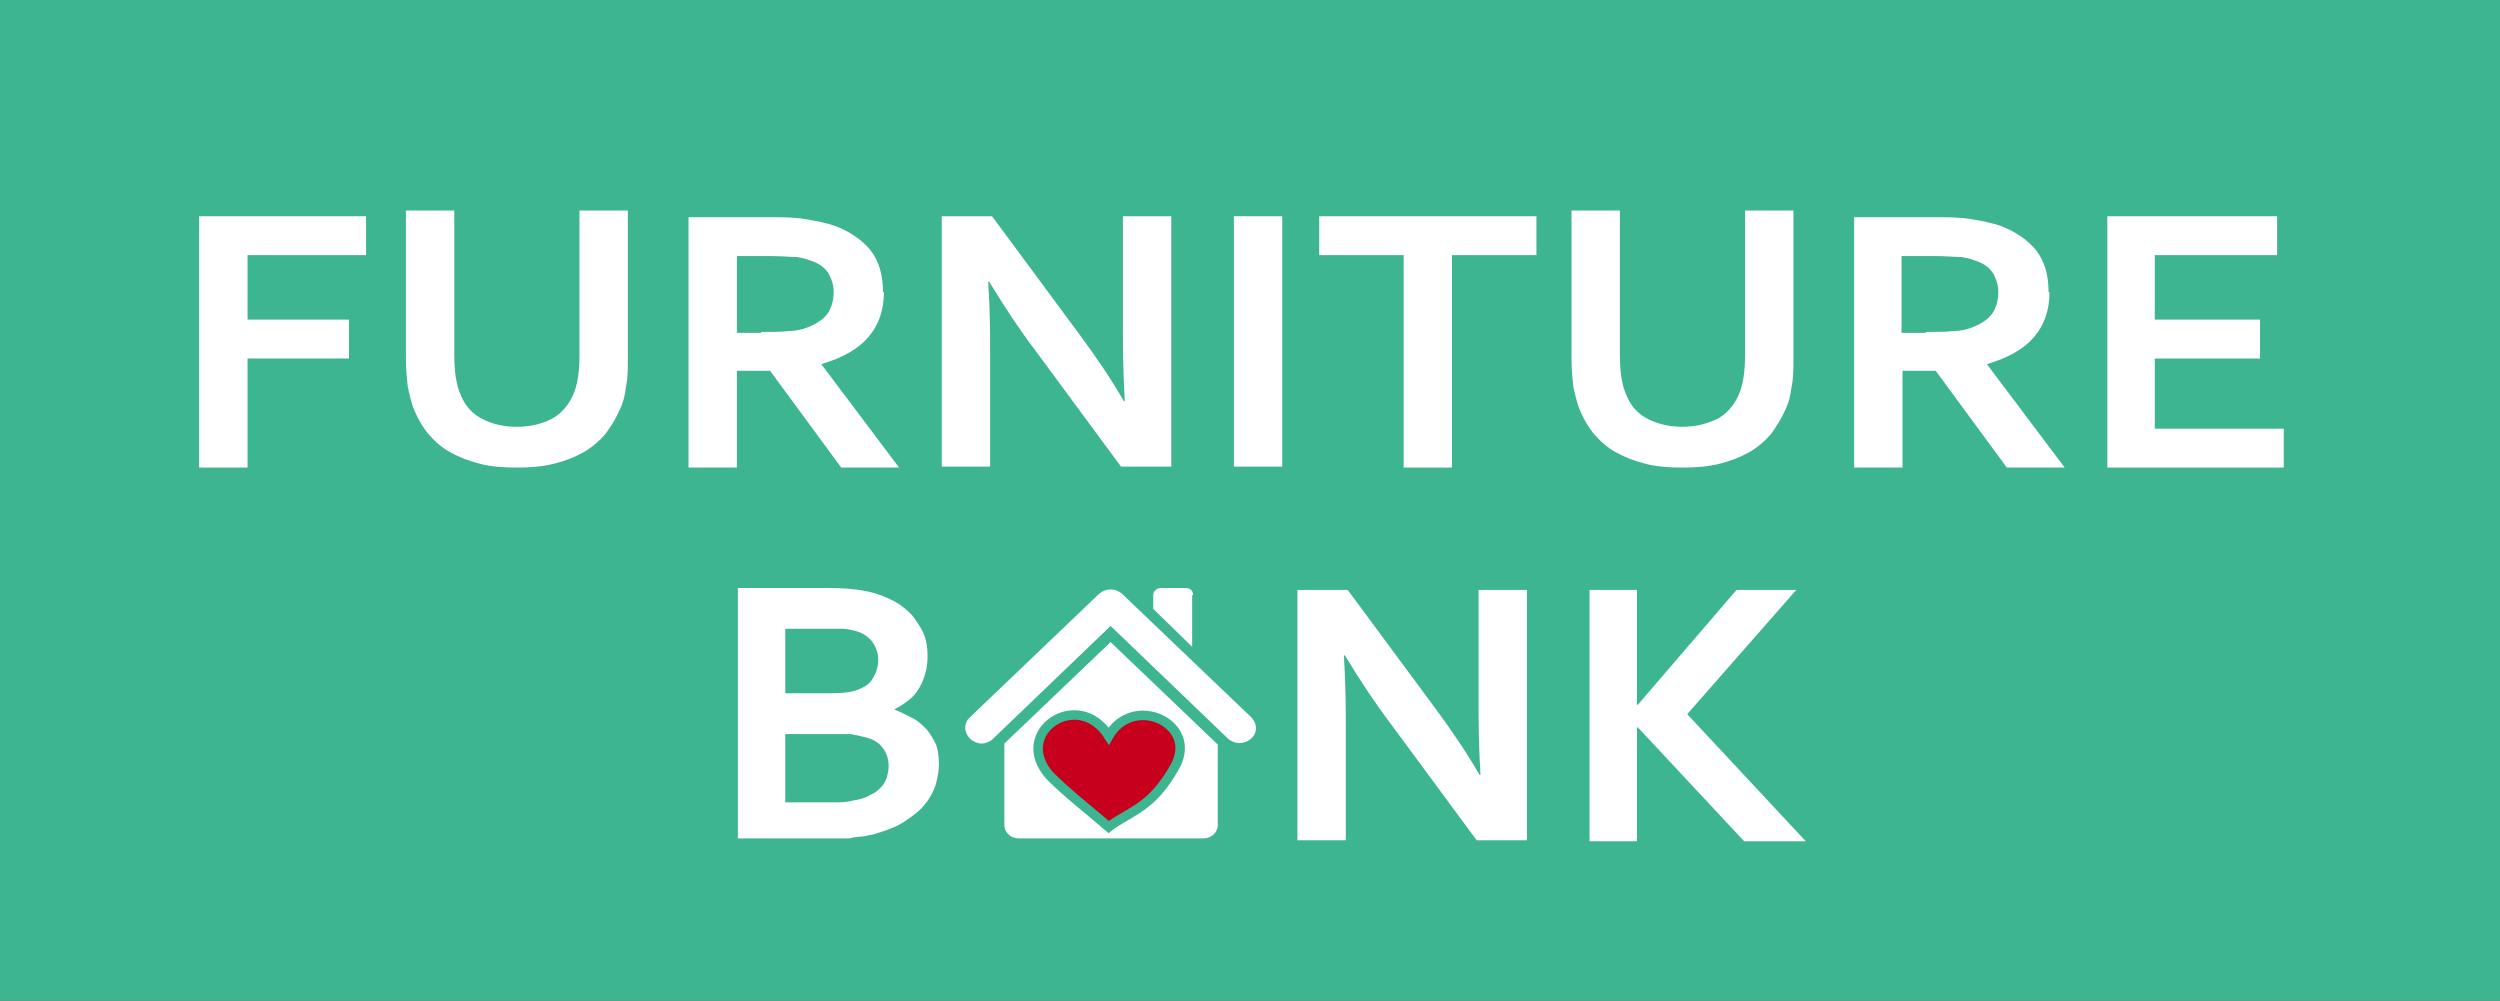 <?xml version="1.0" encoding="UTF-8"?>
<svg xmlns="http://www.w3.org/2000/svg" version="1.1" viewBox="0 0 263.6 105.5">
  <rect x="0" y="0" width="263.6" height="105.5" fill="#333333" stroke="none"/>
  <defs>
    <style>
      .cls-1 {
        fill: #c6001d;
        stroke: #3db591;
        stroke-miterlimit: 10;
      }

      .cls-2 {
        fill: #3db591;
      }

      .cls-3 {
        fill: #fff;
      }
    </style>
  </defs>
  <!-- Generator: Adobe Illustrator 28.6.0, SVG Export Plug-In . SVG Version: 1.2.0 Build 709)  -->
  <g>
    <g id="Layer_1">
      <polygon class="cls-2" points="0 0 0 31.1 0 74.4 0 105.5 263.6 105.5 263.6 74.4 263.6 31.1 263.6 0 0 0"/>
      <polygon class="cls-3" points="26.1 49.3 21 49.3 21 22.8 38.6 22.8 38.6 26.9 26.1 26.9 26.1 33.7 36.8 33.7 36.8 37.8 26.1 37.8 26.1 49.3"/>
      <path class="cls-3" d="M54.5,49.3c-1.4,0-2.8-.1-3.9-.4-1.2-.3-2.2-.7-3.1-1.2-.9-.5-1.6-1.1-2.3-1.9-.6-.7-1.1-1.6-1.5-2.5-.3-.7-.5-1.6-.7-2.5-.1-.9-.2-1.9-.2-3v-15.6h5.1v15.1c0,1.9.2,3.3.7,4.4.5,1.2,1.3,2,2.3,2.5,1,.5,2.2.8,3.6.8s2.6-.3,3.6-.8c1-.5,1.8-1.4,2.3-2.5.5-1.1.7-2.5.7-4.4v-15.1h5.1v15.6c0,1.1,0,2.1-.2,3-.1.9-.3,1.7-.7,2.5-.4.9-.9,1.7-1.5,2.5-.6.7-1.4,1.4-2.3,1.9-.9.5-1.9.9-3.1,1.2-1.2.3-2.5.4-3.9.4"/>
      <path class="cls-3" d="M93.2,30.8c0,1.8-.5,3.4-1.6,4.7-1.1,1.3-2.7,2.2-5,2.9h0c0,0,8.2,10.9,8.2,10.9h-6.1l-7.5-10.2h-3.5v10.2h-5.1v-26.4h8.4c1.4,0,2.7,0,3.9.2,1.2.2,2.2.4,3.1.7,1.6.6,2.9,1.5,3.8,2.6.9,1.2,1.3,2.6,1.3,4.4M80.3,35c1.2,0,2.1,0,2.9-.1.8,0,1.5-.2,2-.4,1-.4,1.7-.9,2.1-1.5.4-.6.6-1.4.6-2.2s-.2-1.3-.5-1.9c-.3-.5-.8-1-1.6-1.3-.5-.2-1.1-.4-1.8-.5-.7,0-1.6-.1-2.7-.1h-3.6v8.1h2.5Z"/>
      <path class="cls-3" d="M113.7,35.1c2,2.7,3.6,5.1,4.8,7.2h.1c-.2-3.4-.2-5.9-.2-7.5v-12h5.1v26.4h-5.3l-9-12.2c-1.6-2.1-3.2-4.5-4.9-7.3h-.1c.2,3.2.2,5.7.2,7.5v12h-5.1v-26.4h5.3l9.1,12.3Z"/>
      <rect class="cls-3" x="130.1" y="22.8" width="5.1" height="26.4"/>
      <polygon class="cls-3" points="153.1 49.3 148 49.3 148 26.9 139.1 26.9 139.1 22.8 162 22.8 162 26.9 153.1 26.9 153.1 49.3"/>
      <path class="cls-3" d="M177.4,49.3c-1.4,0-2.8-.1-3.9-.4-1.2-.3-2.2-.7-3.1-1.2-.9-.5-1.6-1.1-2.3-1.9-.6-.7-1.1-1.6-1.5-2.5-.3-.7-.5-1.6-.7-2.5-.1-.9-.2-1.9-.2-3v-15.6h5.1v15.1c0,1.9.2,3.3.7,4.4.5,1.2,1.3,2,2.3,2.5,1,.5,2.2.8,3.6.8s2.5-.3,3.6-.8c1-.5,1.8-1.4,2.3-2.5.5-1.1.7-2.5.7-4.4v-15.1h5.1v15.6c0,1.1,0,2.1-.2,3-.1.9-.3,1.7-.7,2.5-.4.9-.9,1.7-1.5,2.5-.6.7-1.4,1.4-2.3,1.9-.9.5-1.9.9-3.1,1.2-1.2.3-2.5.4-3.9.4"/>
      <path class="cls-3" d="M216.1,30.8c0,1.8-.5,3.4-1.6,4.7-1.1,1.3-2.7,2.2-5,2.9h0c0,0,8.2,10.9,8.2,10.9h-6.1l-7.5-10.2h-3.5v10.2h-5.1v-26.4h8.4c1.4,0,2.7,0,3.9.2,1.2.2,2.2.4,3.1.7,1.6.6,2.9,1.5,3.8,2.6.9,1.2,1.3,2.6,1.3,4.4M203.1,35c1.2,0,2.1,0,2.9-.1.8,0,1.5-.2,2-.4,1-.4,1.7-.9,2.1-1.5.4-.6.6-1.4.6-2.2s-.2-1.3-.5-1.9c-.3-.5-.8-1-1.6-1.3-.5-.2-1.1-.4-1.8-.5-.7,0-1.6-.1-2.7-.1h-3.6v8.1h2.5Z"/>
      <polygon class="cls-3" points="227.2 45.2 240.8 45.2 240.8 49.3 222.2 49.3 222.2 22.8 240.1 22.8 240.1 26.9 227.2 26.9 227.2 33.7 238.3 33.7 238.3 37.8 227.2 37.8 227.2 45.2"/>
      <path class="cls-3" d="M97.8,69.3c0,1.1-.3,2.2-.8,3.1-.5,1-1.4,1.7-2.7,2.4h0c.7.3,1.3.6,1.9.9s1.1.8,1.5,1.2c.4.5.7,1,1,1.6.2.6.3,1.3.3,2s-.1,1.3-.3,2.1c-.2.7-.6,1.5-1.1,2.1-.5.7-1.3,1.3-2.2,1.9-.9.6-2,1-3.4,1.4-.3,0-.7.2-1.1.2-.4,0-.9.1-1.4.2-.5,0-1,0-1.7,0-.6,0-1.3,0-2,0h-8v-26.4h9.6c2.1,0,3.7.2,5,.6.9.3,1.8.7,2.4,1.1.7.5,1.3,1,1.7,1.6.4.6.8,1.2,1,1.8.2.6.3,1.3.3,1.9M87.4,73.1c1.4,0,2.4-.1,3.1-.4.8-.3,1.3-.7,1.6-1.3.3-.5.5-1.1.5-1.8s-.2-1.3-.6-1.9c-.4-.5-1-1-1.9-1.2-.4-.1-.8-.2-1.3-.2-.5,0-1.1,0-1.8,0h-4.2v6.8h4.6ZM82.8,77.2v7.4h3.3c.9,0,1.6,0,2.3,0,.6,0,1.2-.1,1.6-.2.7-.1,1.3-.3,1.8-.6.5-.2.8-.5,1.1-.8.3-.3.5-.7.6-1,.1-.4.2-.8.2-1.2,0-.7-.2-1.4-.6-1.9-.4-.6-1.1-1-2-1.2-.4-.1-.9-.2-1.4-.3-.5,0-1.2,0-2.1,0h-4.8Z"/>
      <path class="cls-3" d="M151.2,74.5c2,2.7,3.6,5.1,4.8,7.2h.1c-.2-3.4-.2-5.9-.2-7.5v-12h5.1v26.4h-5.3l-9-12.2c-1.6-2.1-3.2-4.5-4.9-7.3h-.1c.2,3.2.2,5.7.2,7.5v12h-5.1v-26.4h5.3l9.1,12.3Z"/>
      <polygon class="cls-3" points="167.6 88.7 167.6 62.2 172.6 62.2 172.6 74.3 172.7 74.3 183.1 62.2 189.4 62.2 177.9 75.3 190.4 88.7 183.9 88.7 172.7 76.7 172.6 76.7 172.6 88.7 167.6 88.7"/>
      <path class="cls-3" d="M125.8,62.7c0-.4-.3-.7-.8-.7h-2.6c-.4,0-.8.3-.8.7v1.5l4.1,4v-5.4ZM131.9,75.6l-13.6-13c-.7-.6-1.7-.6-2.4,0l-13.6,13c-.7.6-.7,1.6,0,2.3.3.3.8.5,1.2.5s.9-.2,1.2-.5l12.4-11.9,12.4,11.9c.7.6,1.7.6,2.4,0,.7-.6.7-1.6,0-2.3M119.7,88.4h7.2c.8,0,1.5-.6,1.5-1.4v-8.5l-11.3-10.8-11.2,10.7v8.6c0,.8.7,1.4,1.5,1.4h12.2Z"/>
      <path class="cls-1" d="M116.9,87.2c-2.2-1.9-4.3-3.5-6.2-5.4-4.1-4.6,3-9.3,6.2-4.2,2.6-4.5,9.5-1.3,7,3.2s-4.8,4.7-7,6.4Z"/>
    </g>
  </g>
</svg>